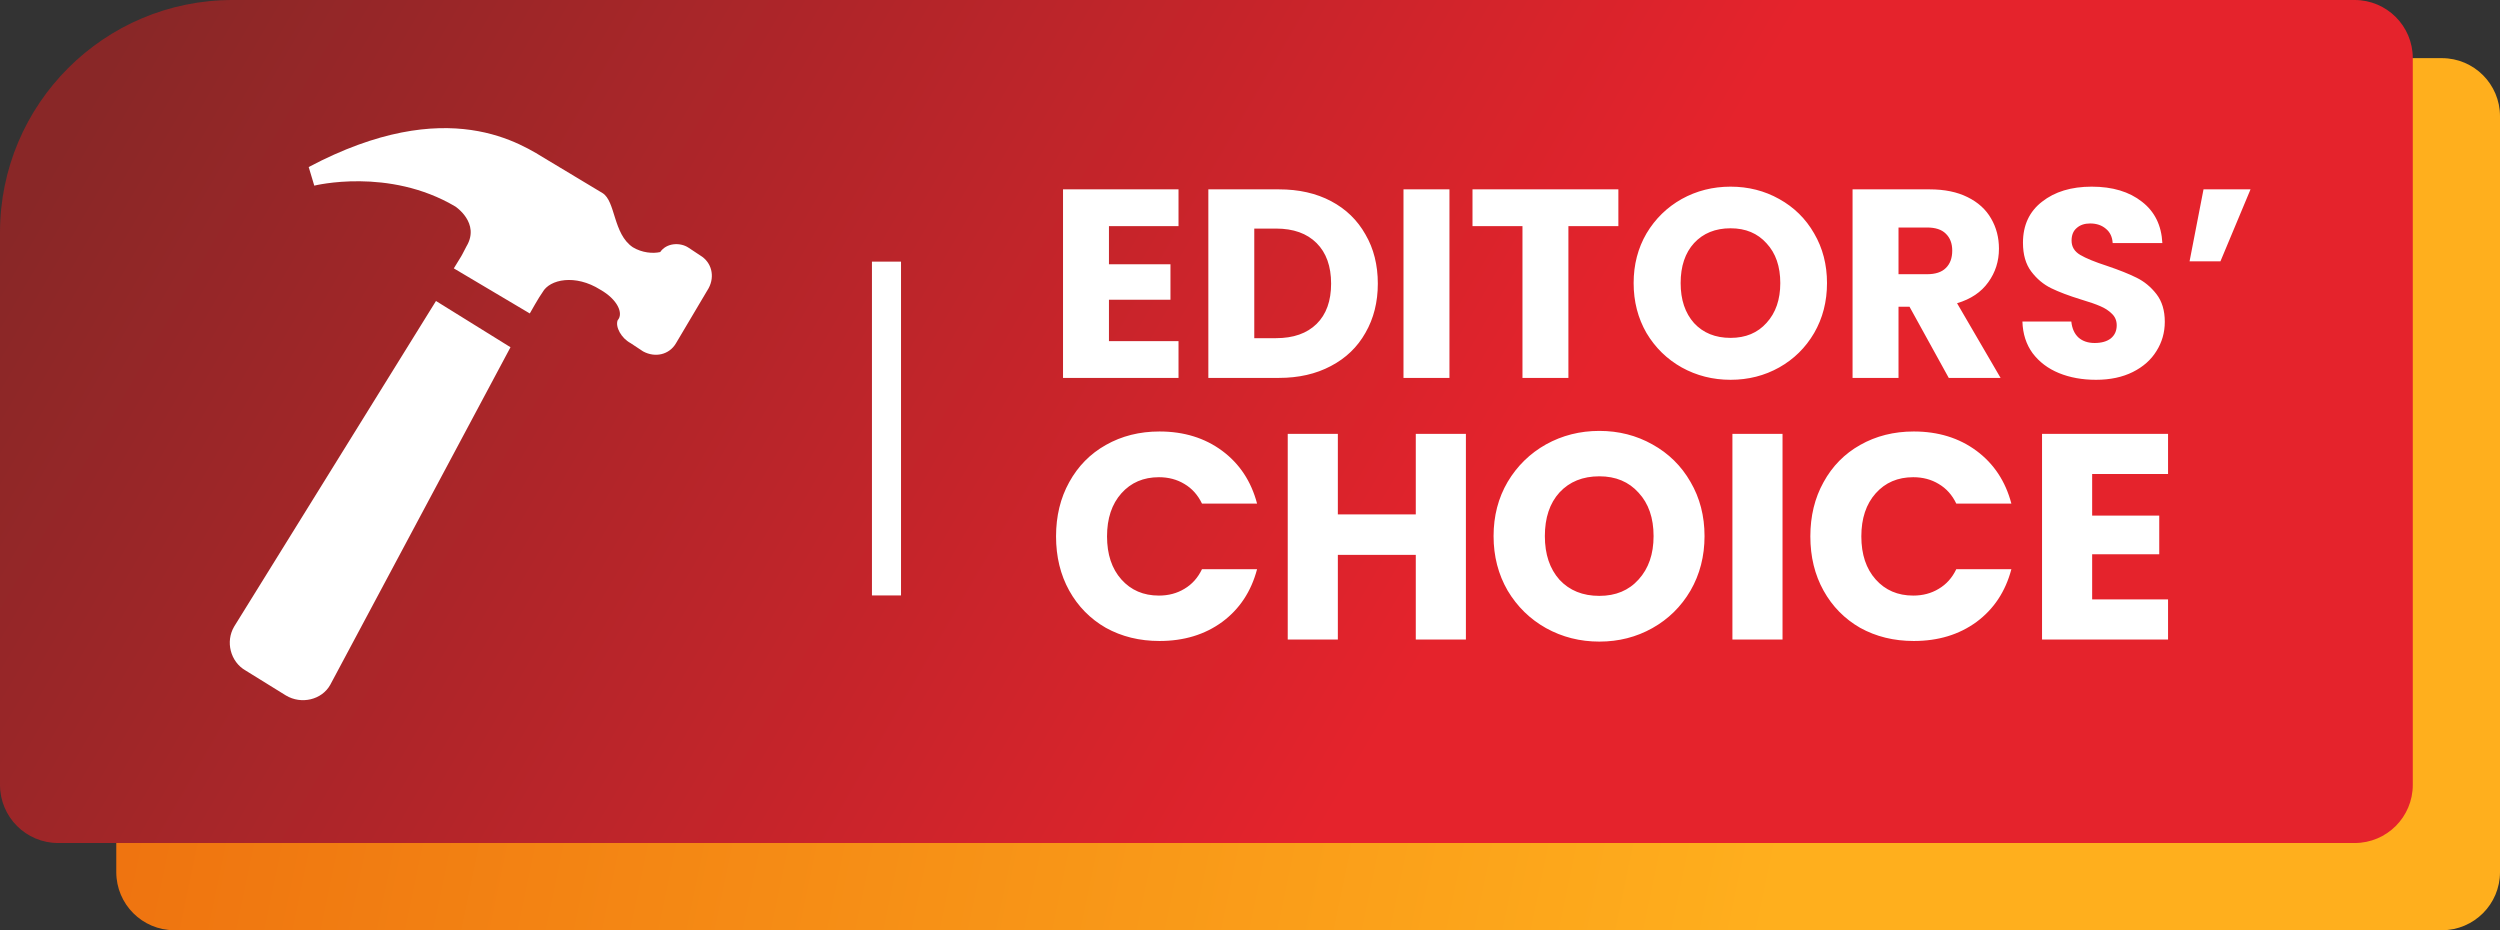 <svg width="86" height="32" viewBox="0 0 86 32" fill="none" xmlns="http://www.w3.org/2000/svg">
<rect x="0" y="0" width="86" height="32" fill="#333333" stroke="none"/>
<path d="M4 4C4 2.895 4.895 2 6 2H84C85.105 2 86 2.895 86 4V30C86 31.105 85.105 32 84 32H6C4.895 32 4 31.105 4 30V4Z" fill="url(#paint0_linear_3321_8)"/>
<path d="M0 8C0 3.582 3.582 0 8 0H81C82.105 0 83 0.895 83 2V27C83 28.105 82.105 29 81 29H2C0.895 29 0 28.105 0 27V8Z" fill="url(#paint1_linear_3321_8)"/>
<path d="M38.148 7.779V9.091H40.264V10.311H38.148V11.734H40.541V13H36.568V6.514H40.541V7.779H38.148ZM43.997 6.514C44.681 6.514 45.278 6.649 45.79 6.92C46.301 7.191 46.695 7.573 46.972 8.066C47.256 8.552 47.397 9.116 47.397 9.757C47.397 10.391 47.256 10.955 46.972 11.448C46.695 11.941 46.298 12.322 45.78 12.593C45.269 12.864 44.675 13 43.997 13H41.567V6.514H43.997ZM43.895 11.633C44.493 11.633 44.958 11.469 45.291 11.143C45.623 10.816 45.79 10.354 45.79 9.757C45.79 9.159 45.623 8.694 45.291 8.362C44.958 8.029 44.493 7.863 43.895 7.863H43.147V11.633H43.895ZM49.861 6.514V13H48.28V6.514H49.861ZM55.672 6.514V7.779H53.953V13H52.373V7.779H50.654V6.514H55.672ZM59.532 13.065C58.922 13.065 58.362 12.923 57.851 12.64C57.346 12.356 56.942 11.962 56.64 11.457C56.345 10.946 56.197 10.373 56.197 9.738C56.197 9.104 56.345 8.534 56.64 8.029C56.942 7.524 57.346 7.13 57.851 6.846C58.362 6.563 58.922 6.421 59.532 6.421C60.142 6.421 60.7 6.563 61.205 6.846C61.716 7.13 62.117 7.524 62.406 8.029C62.702 8.534 62.849 9.104 62.849 9.738C62.849 10.373 62.702 10.946 62.406 11.457C62.11 11.962 61.71 12.356 61.205 12.64C60.7 12.923 60.142 13.065 59.532 13.065ZM59.532 11.623C60.05 11.623 60.462 11.451 60.77 11.106C61.085 10.761 61.242 10.305 61.242 9.738C61.242 9.165 61.085 8.71 60.77 8.371C60.462 8.026 60.05 7.853 59.532 7.853C59.009 7.853 58.59 8.023 58.276 8.362C57.968 8.7 57.814 9.159 57.814 9.738C57.814 10.311 57.968 10.77 58.276 11.115C58.59 11.454 59.009 11.623 59.532 11.623ZM67.037 13L65.687 10.551H65.309V13H63.728V6.514H66.38C66.892 6.514 67.326 6.603 67.683 6.781C68.047 6.96 68.318 7.207 68.496 7.521C68.675 7.829 68.764 8.174 68.764 8.556C68.764 8.987 68.641 9.372 68.395 9.711C68.154 10.049 67.797 10.29 67.323 10.431L68.82 13H67.037ZM65.309 9.433H66.288C66.578 9.433 66.793 9.363 66.935 9.221C67.083 9.079 67.157 8.879 67.157 8.62C67.157 8.374 67.083 8.18 66.935 8.038C66.793 7.896 66.578 7.826 66.288 7.826H65.309V9.433ZM72.103 13.065C71.629 13.065 71.204 12.988 70.828 12.834C70.452 12.68 70.15 12.452 69.922 12.15C69.701 11.848 69.584 11.485 69.571 11.06H71.253C71.278 11.3 71.361 11.485 71.503 11.614C71.644 11.737 71.829 11.799 72.057 11.799C72.291 11.799 72.476 11.746 72.611 11.642C72.747 11.531 72.815 11.38 72.815 11.189C72.815 11.029 72.759 10.896 72.648 10.792C72.544 10.687 72.411 10.601 72.251 10.533C72.097 10.465 71.875 10.388 71.586 10.302C71.167 10.173 70.825 10.043 70.56 9.914C70.295 9.784 70.067 9.594 69.876 9.341C69.685 9.088 69.59 8.759 69.59 8.352C69.59 7.749 69.809 7.277 70.246 6.939C70.683 6.594 71.253 6.421 71.955 6.421C72.67 6.421 73.246 6.594 73.683 6.939C74.121 7.277 74.355 7.752 74.385 8.362H72.676C72.664 8.152 72.587 7.989 72.445 7.872C72.303 7.749 72.122 7.687 71.9 7.687C71.709 7.687 71.555 7.739 71.438 7.844C71.321 7.943 71.262 8.087 71.262 8.278C71.262 8.488 71.361 8.651 71.558 8.768C71.755 8.885 72.063 9.011 72.482 9.147C72.901 9.289 73.24 9.424 73.498 9.553C73.763 9.683 73.991 9.871 74.182 10.117C74.373 10.364 74.469 10.681 74.469 11.069C74.469 11.438 74.373 11.774 74.182 12.076C73.997 12.378 73.726 12.618 73.369 12.797C73.012 12.975 72.59 13.065 72.103 13.065ZM75.801 6.514H77.418L76.383 8.99H75.321L75.801 6.514ZM36.328 18.452C36.328 17.753 36.479 17.131 36.781 16.587C37.084 16.036 37.504 15.609 38.041 15.307C38.586 14.998 39.201 14.843 39.886 14.843C40.726 14.843 41.445 15.065 42.043 15.508C42.641 15.952 43.041 16.557 43.243 17.323H41.348C41.206 17.027 41.005 16.802 40.743 16.648C40.487 16.493 40.195 16.416 39.866 16.416C39.335 16.416 38.905 16.601 38.576 16.97C38.246 17.34 38.082 17.834 38.082 18.452C38.082 19.07 38.246 19.564 38.576 19.934C38.905 20.303 39.335 20.488 39.866 20.488C40.195 20.488 40.487 20.411 40.743 20.256C41.005 20.102 41.206 19.877 41.348 19.581H43.243C43.041 20.347 42.641 20.952 42.043 21.395C41.445 21.832 40.726 22.05 39.886 22.05C39.201 22.05 38.586 21.899 38.041 21.597C37.504 21.288 37.084 20.861 36.781 20.317C36.479 19.772 36.328 19.151 36.328 18.452ZM50.427 14.924V22H48.703V19.087H46.022V22H44.298V14.924H46.022V17.696H48.703V14.924H50.427ZM55.018 22.071C54.352 22.071 53.741 21.916 53.183 21.607C52.632 21.298 52.192 20.868 51.863 20.317C51.54 19.759 51.379 19.134 51.379 18.442C51.379 17.75 51.54 17.128 51.863 16.577C52.192 16.026 52.632 15.596 53.183 15.287C53.741 14.978 54.352 14.823 55.018 14.823C55.683 14.823 56.291 14.978 56.842 15.287C57.4 15.596 57.837 16.026 58.153 16.577C58.475 17.128 58.636 17.75 58.636 18.442C58.636 19.134 58.475 19.759 58.153 20.317C57.83 20.868 57.393 21.298 56.842 21.607C56.291 21.916 55.683 22.071 55.018 22.071ZM55.018 20.498C55.582 20.498 56.032 20.31 56.368 19.934C56.711 19.557 56.883 19.06 56.883 18.442C56.883 17.817 56.711 17.32 56.368 16.95C56.032 16.574 55.582 16.385 55.018 16.385C54.447 16.385 53.99 16.57 53.647 16.94C53.311 17.309 53.143 17.81 53.143 18.442C53.143 19.067 53.311 19.567 53.647 19.944C53.99 20.313 54.447 20.498 55.018 20.498ZM61.319 14.924V22H59.595V14.924H61.319ZM62.276 18.452C62.276 17.753 62.427 17.131 62.73 16.587C63.032 16.036 63.452 15.609 63.989 15.307C64.534 14.998 65.149 14.843 65.834 14.843C66.674 14.843 67.393 15.065 67.991 15.508C68.589 15.952 68.989 16.557 69.191 17.323H67.296C67.155 17.027 66.953 16.802 66.691 16.648C66.436 16.493 66.143 16.416 65.814 16.416C65.283 16.416 64.853 16.601 64.524 16.97C64.194 17.34 64.03 17.834 64.03 18.452C64.03 19.07 64.194 19.564 64.524 19.934C64.853 20.303 65.283 20.488 65.814 20.488C66.143 20.488 66.436 20.411 66.691 20.256C66.953 20.102 67.155 19.877 67.296 19.581H69.191C68.989 20.347 68.589 20.952 67.991 21.395C67.393 21.832 66.674 22.05 65.834 22.05C65.149 22.05 64.534 21.899 63.989 21.597C63.452 21.288 63.032 20.861 62.73 20.317C62.427 19.772 62.276 19.151 62.276 18.452ZM71.97 16.305V17.736H74.278V19.067H71.97V20.619H74.581V22H70.246V14.924H74.581V16.305H71.97Z" fill="white"/>
<path d="M14.998 10.354L17.561 11.945L11.36 23.558C11.073 24.074 10.367 24.244 9.834 23.923L8.448 23.065C7.926 22.768 7.746 22.069 8.059 21.547L14.998 10.354ZM24.378 9.912L23.249 11.816C23.019 12.201 22.541 12.315 22.122 12.088L21.69 11.802C21.378 11.638 21.158 11.246 21.248 11.015C21.457 10.785 21.244 10.3 20.649 9.964C19.792 9.424 18.91 9.605 18.664 10.053C18.554 10.196 18.225 10.783 18.225 10.783L15.611 9.232L15.867 8.815C15.867 8.815 15.927 8.71 16.047 8.473C16.527 7.672 15.665 7.105 15.665 7.105C13.37 5.745 10.811 6.386 10.811 6.386L10.619 5.746C15.438 3.195 17.96 4.978 18.845 5.511C19.659 6.001 20.513 6.514 20.724 6.64C21.182 6.92 21.084 8.044 21.77 8.506C22.089 8.698 22.456 8.728 22.711 8.671C22.929 8.351 23.4 8.328 23.689 8.523L24.089 8.788C24.479 9.022 24.599 9.499 24.378 9.912Z" fill="white"/>
<line x1="30.495" y1="9" x2="30.495" y2="20.483" stroke="white"/>
<defs>
<linearGradient id="paint0_linear_3321_8" x1="4" y1="17" x2="61.5" y2="29" gradientUnits="userSpaceOnUse">
<stop stop-color="#EE710F"/>
<stop offset="1" stop-color="#FFAF1D"/>
</linearGradient>
<linearGradient id="paint1_linear_3321_8" x1="4.178" y1="1.482" x2="46.899" y2="26.309" gradientUnits="userSpaceOnUse">
<stop stop-color="#892727"/>
<stop offset="1" stop-color="#E5232C"/>
</linearGradient>
</defs>
</svg>
